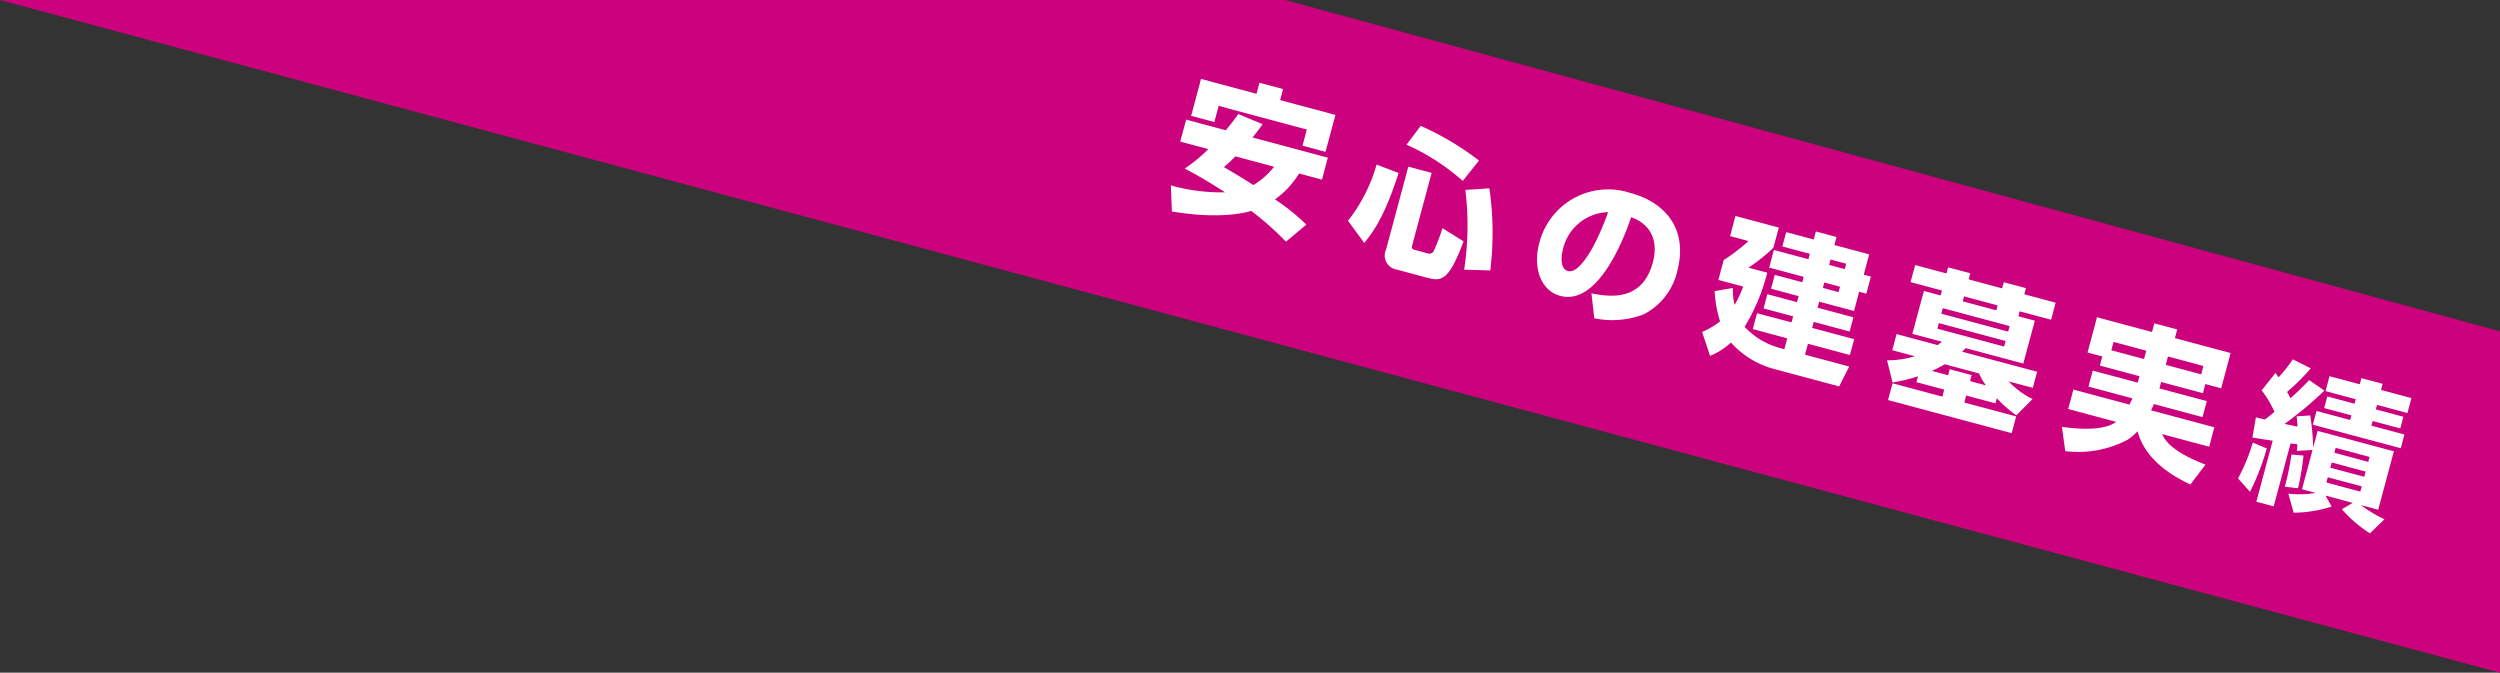 <svg id="グループ_46" data-name="グループ 46" xmlns="http://www.w3.org/2000/svg" width="249" height="67" viewBox="0 0 249 67">
  <rect x="0" y="0" width="249" height="67" fill="#333333" stroke="none"/>
  <defs>
    <style>
      .cls-1 {
        fill: #cc017d;
      }

      .cls-1, .cls-2 {
        fill-rule: evenodd;
      }

      .cls-2 {
        fill: #fff;
      }
    </style>
  </defs>
  <path id="長方形_13" data-name="長方形 13" class="cls-1" d="M3392,0l121,33V67L3264,0h128Z" transform="translate(-3264)"/>
  <path id="安心の建墓実績" class="cls-2" d="M3387.33,11.358a17.143,17.143,0,0,1-1.25,1.612l-3.94-1.057-0.59,2.188,2.8,0.75a15.7,15.7,0,0,1-2.35,1.938c0.82,0.429,2.19,1.177,4.01,2.366a18.336,18.336,0,0,1-5.39-.692l0.1,2.6c4.55,0.772,7.19.169,7.9-.054a28.68,28.68,0,0,1,3.46,3.063l2.03-1.7a21.1,21.1,0,0,0-3.12-2.512,9.016,9.016,0,0,0,2.4-2.58l2.28,0.61,0.58-2.188-7.5-2.01c0.47-.575.75-0.963,1.01-1.325Zm3.57,5.248a7.314,7.314,0,0,1-2.07,1.823c-0.88-.572-1.79-1.118-2.93-1.791a14.946,14.946,0,0,0,1.15-1.065Zm-8.26-5.069,2.31,0.618,0.43-1.607,8.78,2.353-0.43,1.608,2.29,0.614,0.99-3.676-5.51-1.476,0.29-1.1-2.35-.63-0.29,1.1-5.53-1.48Zm18.47,4.853a16.135,16.135,0,0,1-2.85,5.6l1.62,2.206c0.86-1.047,2.03-2.616,3.42-6.966Zm0.95,8.437a1.424,1.424,0,0,0,1.1,2.033l3.07,0.822c1.37,0.367,2.11.2,3.54-3.645l-2.1-1.314a18.817,18.817,0,0,1-.9,2.343,0.5,0.5,0,0,1-.56.17l-1.28-.343c-0.28-.076-0.36-0.144-0.26-0.516l1.92-7.159-2.32-.622Zm2.03-10.417a21.8,21.8,0,0,1,5.6,3.608l1.62-2.025a28.166,28.166,0,0,0-5.81-3.454Zm5.86,4.505a29.158,29.158,0,0,1-.12,7.945l2.6,0.074a30.6,30.6,0,0,0-.09-8.176ZM3422.79,31.7a8.773,8.773,0,0,0,4.94-.4,6.438,6.438,0,0,0,3.32-4.28c1.13-4.242-1.24-6.887-4.66-7.8a7.072,7.072,0,0,0-9.08,5c-0.63,2.337.08,4.711,2.09,5.249,3.99,1.069,6.64-6.564,7.06-7.839,1.66,0.589,2.82,2.032,2.16,4.518-1.08,4-4.47,3.382-6.11,3.071Zm1.38-10.573c-1.24,3.481-2.87,6.171-4,5.868-0.85-.227-0.65-1.611-0.5-2.176A4.764,4.764,0,0,1,3424.17,21.13Zm17.05,13.516a7.478,7.478,0,0,1-3.46-2.092,19.372,19.372,0,0,0,2.26-5.393l-1.87-.5a17.4,17.4,0,0,0,2.48-1.984l0.54-2.009-4.32-1.156-0.53,2.009,1.83,0.491a18.275,18.275,0,0,1-2.47,1.891l-0.53,1.98,2.47,0.662a10.3,10.3,0,0,1-.86,1.828,7.015,7.015,0,0,1-.17-1.689l-1.81.313a11.812,11.812,0,0,0,.54,3.014,7.852,7.852,0,0,1-1.79,1.054l0.79,2.379a6.62,6.62,0,0,0,2.08-1.326,8.828,8.828,0,0,0,4.3,2.636l6.48,1.735,1-1.979-4.4-1.181,0.29-1.087,4.18,1.121,0.43-1.578-4.19-1.121,0.16-.6,3.57,0.957,0.38-1.414-3.57-.957,0.16-.6,3.47,0.929,0.51-1.92,0.72,0.191,0.45-1.7-0.71-.191,0.54-2.024-3.47-.929,0.22-.8-2.06-.55-0.21.8-2.74-.734-0.39,1.429,2.74,0.734-0.14.536-3.44-.921-0.47,1.756,3.44,0.921-0.14.536-2.74-.734-0.37,1.384,2.74,0.734-0.16.6-2.95-.79-0.38,1.414,2.95,0.79-0.16.6L3439,31.2l-0.42,1.578,3.43,0.921-0.29,1.086Zm6.52-7.841-1.56-.419,0.14-.536,1.56,0.419Zm-0.62,2.292-1.56-.419,0.14-.536,1.57,0.419Zm7.76,8.968,2.76,0.742-0.18.7-4.96-1.328-0.45,1.667,12.32,3.3,0.44-1.667-5.16-1.384,0.18-.7,2.92,0.782,0.14-.506a12.476,12.476,0,0,0,1.94,1.7l1.61-1.625a8.3,8.3,0,0,1-2.38-1.756l2.41,0.646,0.43-1.608-7.48-2c0.19-.172.26-0.25,0.37-0.349l5.73,1.535,1.15-4.272-1.64-.439,0.13-.491,3.13,0.838,0.45-1.7-3.12-.838,0.16-.61-2.2-.59-0.17.61-3.33-.893,0.16-.61-2.2-.59-0.17.61-3.12-.838-0.46,1.7,3.13,0.837-0.13.491-1.67-.447-1.15,4.272,2.94,0.786c-0.29.242-.35,0.275-0.41,0.337l-4.1-1.1-0.43,1.607,2.25,0.6a9.414,9.414,0,0,1-2.77.406l0.55,2.207a16.4,16.4,0,0,0,2.53-.615Zm9.28-5.585-0.15.551-6.65-1.783,0.14-.551Zm-1.2-2.061-0.13.491-3.34-.893,0.13-.491Zm0.8,3.549-0.15.551-6.65-1.783,0.15-.551Zm-7.34,2.979c0.33-.151.69-0.325,1.28-0.663l3.41,0.913a5.376,5.376,0,0,0,.7,1.193l-1.59-.427,0.16-.6-2.19-.586-0.16.6Zm20.5,1.168-4.48-1.2-0.43,1.593,4.38,1.173c-0.16.356-.22,0.452-0.29,0.623l-5.59-1.5-0.52,1.935,4.78,1.28c-1.44,1.048-4.47.62-5.4,0.5l0.33,2.416a10.535,10.535,0,0,0,6.22-1.14,5.5,5.5,0,0,0,.98-0.84c0.83,3.094,3.89,4.648,5.26,5.3l1.51-1.974c-3.44-1.336-4.03-2.434-4.33-3.041l4.69,1.256,0.52-1.935-6.31-1.691a4.984,4.984,0,0,0,.29-0.623l4.84,1.3,0.43-1.593-4.72-1.264,0.17-.64,4.16,1.113,0.24-.908,1.58,0.423,0.94-3.513-5.55-1.487,0.23-.863-2.28-.61-0.23.863-5.48-1.468-0.94,3.513,1.47,0.395-0.24.908,3.94,1.057Zm0.63-2.352-3.26-.873,0.22-.834,3.26,0.873Zm2.38-.255,3.53,0.945-0.22.834-3.53-.945Zm8.41,8.074c0.43,0.067.6,0.1,2.02,0.318l-1.63,6.073,1.73,0.463,1.68-6.266c0.38,0.055.5,0.053,0.68,0.086-0.01.157-.01,0.206-0.05,0.657l1.56-.093-1.05,3.914,1.35,0.363a9.264,9.264,0,0,1-2.71.07l0.53,1.9a12.492,12.492,0,0,0,3.78-.613l-0.61-1.091,2.71,0.726-1.08.636a12.548,12.548,0,0,0,2.8,2.395l1.44-1.4a12.512,12.512,0,0,1-2.33-1.407l1.71,0.459,1.56-5.82-7.59-2.034-0.45,1.682a24.4,24.4,0,0,0-.29-3.219l-1.35.086c0.03,0.359.07,0.577,0.08,1.025-0.2-.037-1.09-0.228-1.29-0.265a36.073,36.073,0,0,0,3.97-3.323l-1.52-1.046a22.89,22.89,0,0,1-1.87,1.811,5.638,5.638,0,0,0-.33-0.63,20.025,20.025,0,0,0,2.36-2.353l-1.79-.894a13.168,13.168,0,0,1-1.43,1.8c-0.05-.08-0.24-0.385-0.29-0.446l-1.38,1.737a10.336,10.336,0,0,1,1.28,2.145c-0.51.421-.73,0.586-0.95,0.75-0.56-.118-0.58-0.122-0.9-0.21Zm11.28,3.389-0.14.521-3.38-.905,0.14-.521Zm0.39-1.459-0.13.491-3.38-.905,0.13-.491Zm-0.78,2.932-0.14.521-3.38-.905,0.14-.521Zm-10.85-4.358a18.242,18.242,0,0,1-1.47,3.564l1.19,1.34a23.772,23.772,0,0,0,1.67-4.323Zm3.85,1.19a26.692,26.692,0,0,1-.66,3.207l1.32,0.146a28.109,28.109,0,0,0,.54-3.254Zm6.8-7-3.01-.806-0.39,1.488,3,0.806-0.12.447-2.71-.726-0.31,1.161,2.71,0.726-0.12.461-3.35-.9-0.37,1.369,8.76,2.345,0.36-1.369-3.29-.881,0.13-.461,2.75,0.738,0.31-1.161-2.75-.738,0.12-.447,3.03,0.813,0.4-1.488-3.03-.813,0.16-.61-2.11-.566Z" transform="translate(-3264)"/>
</svg>
